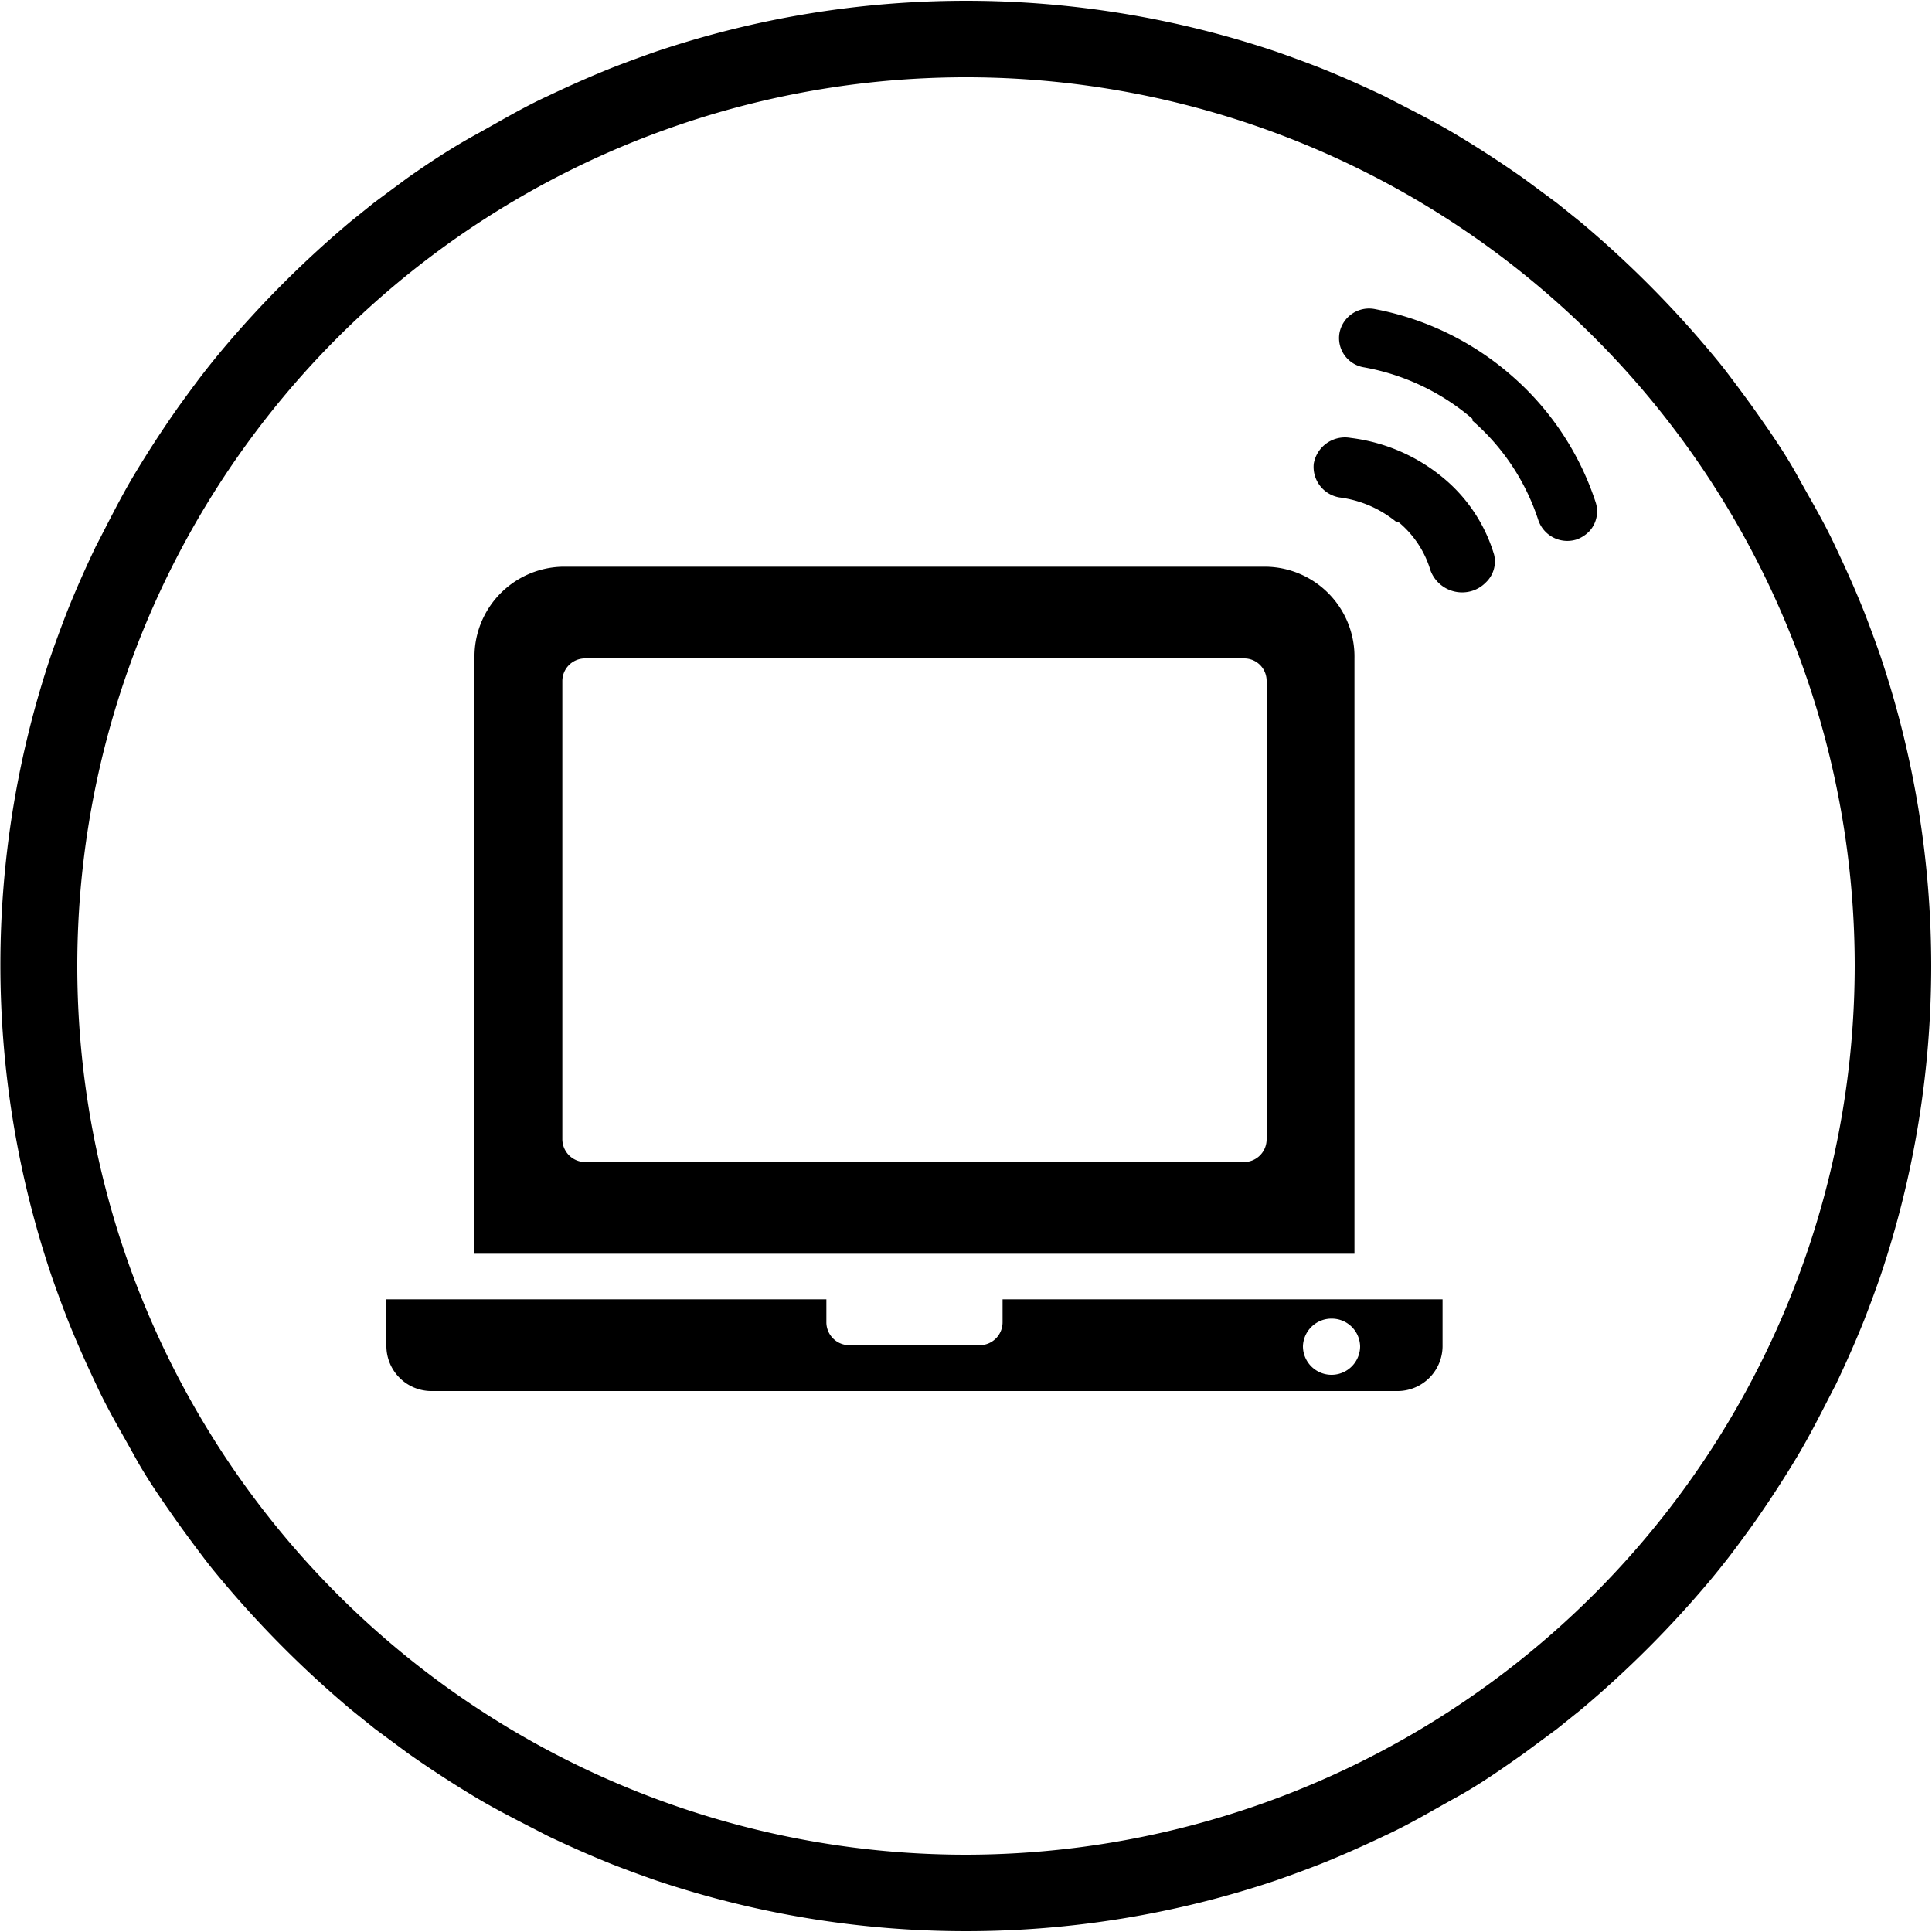 <?xml version="1.0" encoding="utf-8"?>
<svg id="Layer_1" data-name="Layer 1" xmlns="http://www.w3.org/2000/svg" viewBox="0 0 75 75"><title>icon-ict</title><path d="M68.08,15.8c.6.85,1.18,1.74,1.72,2.64C69.27,17.54,68.7,16.66,68.08,15.8Zm0,43.4c.62-.86,1.19-1.74,1.72-2.64C69.26,57.46,68.68,58.35,68.08,59.2ZM61.4,8.6a40.72,40.72,0,0,1,5,5A36.91,36.91,0,0,0,61.4,8.6Zm0,57.8a36.91,36.91,0,0,0,5-5A40.72,40.72,0,0,1,61.4,66.4ZM56.56,5.2c.9.54,1.79,1.12,2.64,1.72C58.34,6.3,57.46,5.73,56.56,5.2Zm0,64.6c.9-.53,1.78-1.1,2.64-1.72C58.35,68.68,57.46,69.26,56.56,69.8ZM15.8,6.92c.85-.6,1.74-1.18,2.64-1.72C17.54,5.73,16.66,6.3,15.8,6.92Zm0,61.16c.86.62,1.74,1.19,2.64,1.72C17.54,69.26,16.65,68.68,15.8,68.08ZM8.6,13.6a40.72,40.72,0,0,1,5-5A36.91,36.91,0,0,0,8.6,13.6Zm0,47.8a36.91,36.91,0,0,0,5,5A40.72,40.72,0,0,1,8.6,61.4Zm-3.4-43c.54-.9,1.12-1.79,1.72-2.64C6.3,16.66,5.73,17.54,5.2,18.44Zm0,38.12c.53.9,1.1,1.78,1.72,2.64C6.32,58.35,5.74,57.46,5.2,56.56Z" fill="none"/><path d="M73,25.47q-.3-.86-.63-1.71h0c-.34-.85-.71-1.68-1.1-2.5h0c-.46-1-1-1.89-1.5-2.8s-1.12-1.79-1.72-2.64h0c-.31-.43-.63-.86-.94-1.27s-.49-.62-.74-.92a40.72,40.72,0,0,0-5-5l-.92-.74-1.27-.94h0c-.85-.6-1.74-1.18-2.64-1.72s-1.84-1-2.8-1.5h0c-.82-.39-1.65-.76-2.5-1.1h0q-.85-.33-1.71-.63A37.72,37.72,0,0,0,25.47,2q-.86.3-1.71.63h0c-.85.34-1.68.71-2.5,1.1h0c-1,.46-1.89,1-2.8,1.5S16.65,6.32,15.8,6.92h0l-1.27.94-.92.74a40.72,40.72,0,0,0-5,5c-.25.3-.5.61-.74.92s-.63.84-.94,1.27h0c-.6.85-1.18,1.74-1.72,2.64s-1,1.84-1.5,2.8h0c-.39.82-.76,1.65-1.1,2.5h0q-.33.85-.63,1.71A37.72,37.72,0,0,0,2,49.53q.3.86.63,1.71h0c.34.85.71,1.68,1.1,2.5h0c.46,1,1,1.89,1.5,2.8s1.12,1.79,1.72,2.64h0c.31.43.63.86.94,1.27s.49.62.74.92a40.72,40.72,0,0,0,5,5l.92.74,1.27.94h0c.85.6,1.74,1.18,2.64,1.72s1.84,1,2.8,1.5h0c.82.39,1.65.76,2.5,1.1h0q.85.33,1.71.63a37.72,37.72,0,0,0,24.06,0q.86-.3,1.71-.63h0c.85-.34,1.68-.71,2.5-1.1h0c1-.46,1.89-1,2.8-1.5s1.79-1.12,2.64-1.72h0l1.27-.94.92-.74a40.72,40.72,0,0,0,5-5c.25-.3.5-.61.74-.92s.63-.84.94-1.27h0c.6-.85,1.18-1.74,1.72-2.64s1-1.84,1.5-2.8h0c.39-.82.76-1.65,1.1-2.5h0q.33-.85.63-1.71a37.72,37.72,0,0,0,0-24.06ZM37.5,72A34.5,34.5,0,1,1,72,37.5,34.54,34.54,0,0,1,37.5,72Z"/><path d="M49.17,22H21.83a3.49,3.49,0,0,0-3.41,3.56V48.67H52.58V25.56A3.49,3.49,0,0,0,49.17,22Zm0,22.22a.88.88,0,0,1-.86.89H22.69a.89.89,0,0,1-.86-.89V26.44a.88.88,0,0,1,.86-.88H48.31a.87.87,0,0,1,.86.88Z"/><path d="M38.92,50.44v.89a.89.89,0,0,1-.86.89H32.94a.89.89,0,0,1-.86-.89v-.89H15v1.78A1.75,1.75,0,0,0,16.71,54H54.29A1.75,1.75,0,0,0,56,52.22V50.44ZM52.8,52.26a1.11,1.11,0,0,1-2.22,0v0a1.11,1.11,0,0,1,1.15-1.07v0a1.1,1.1,0,0,1,1.07,1.09Z"/><path d="M57.68,22.61a1.28,1.28,0,0,1-.48.31,1.31,1.31,0,0,1-1.67-.78,3.87,3.87,0,0,0-1.26-1.89h-.08A4.35,4.35,0,0,0,52,19.31,1.2,1.2,0,0,1,51,18a1.23,1.23,0,0,1,1.43-1A6.94,6.94,0,0,1,56,18.53a6.14,6.14,0,0,1,2,3A1.12,1.12,0,0,1,57.68,22.61Z"/><path d="M61.71,20.61a1.29,1.29,0,0,1-.5.33,1.19,1.19,0,0,1-1.49-.74,8.67,8.67,0,0,0-2.56-3.87v-.07a8.86,8.86,0,0,0-4.21-2A1.15,1.15,0,0,1,52,12.92,1.17,1.17,0,0,1,53.38,12a11.27,11.27,0,0,1,5.32,2.6,11.08,11.08,0,0,1,3.24,4.89A1.14,1.14,0,0,1,61.71,20.61Z"/></svg>
